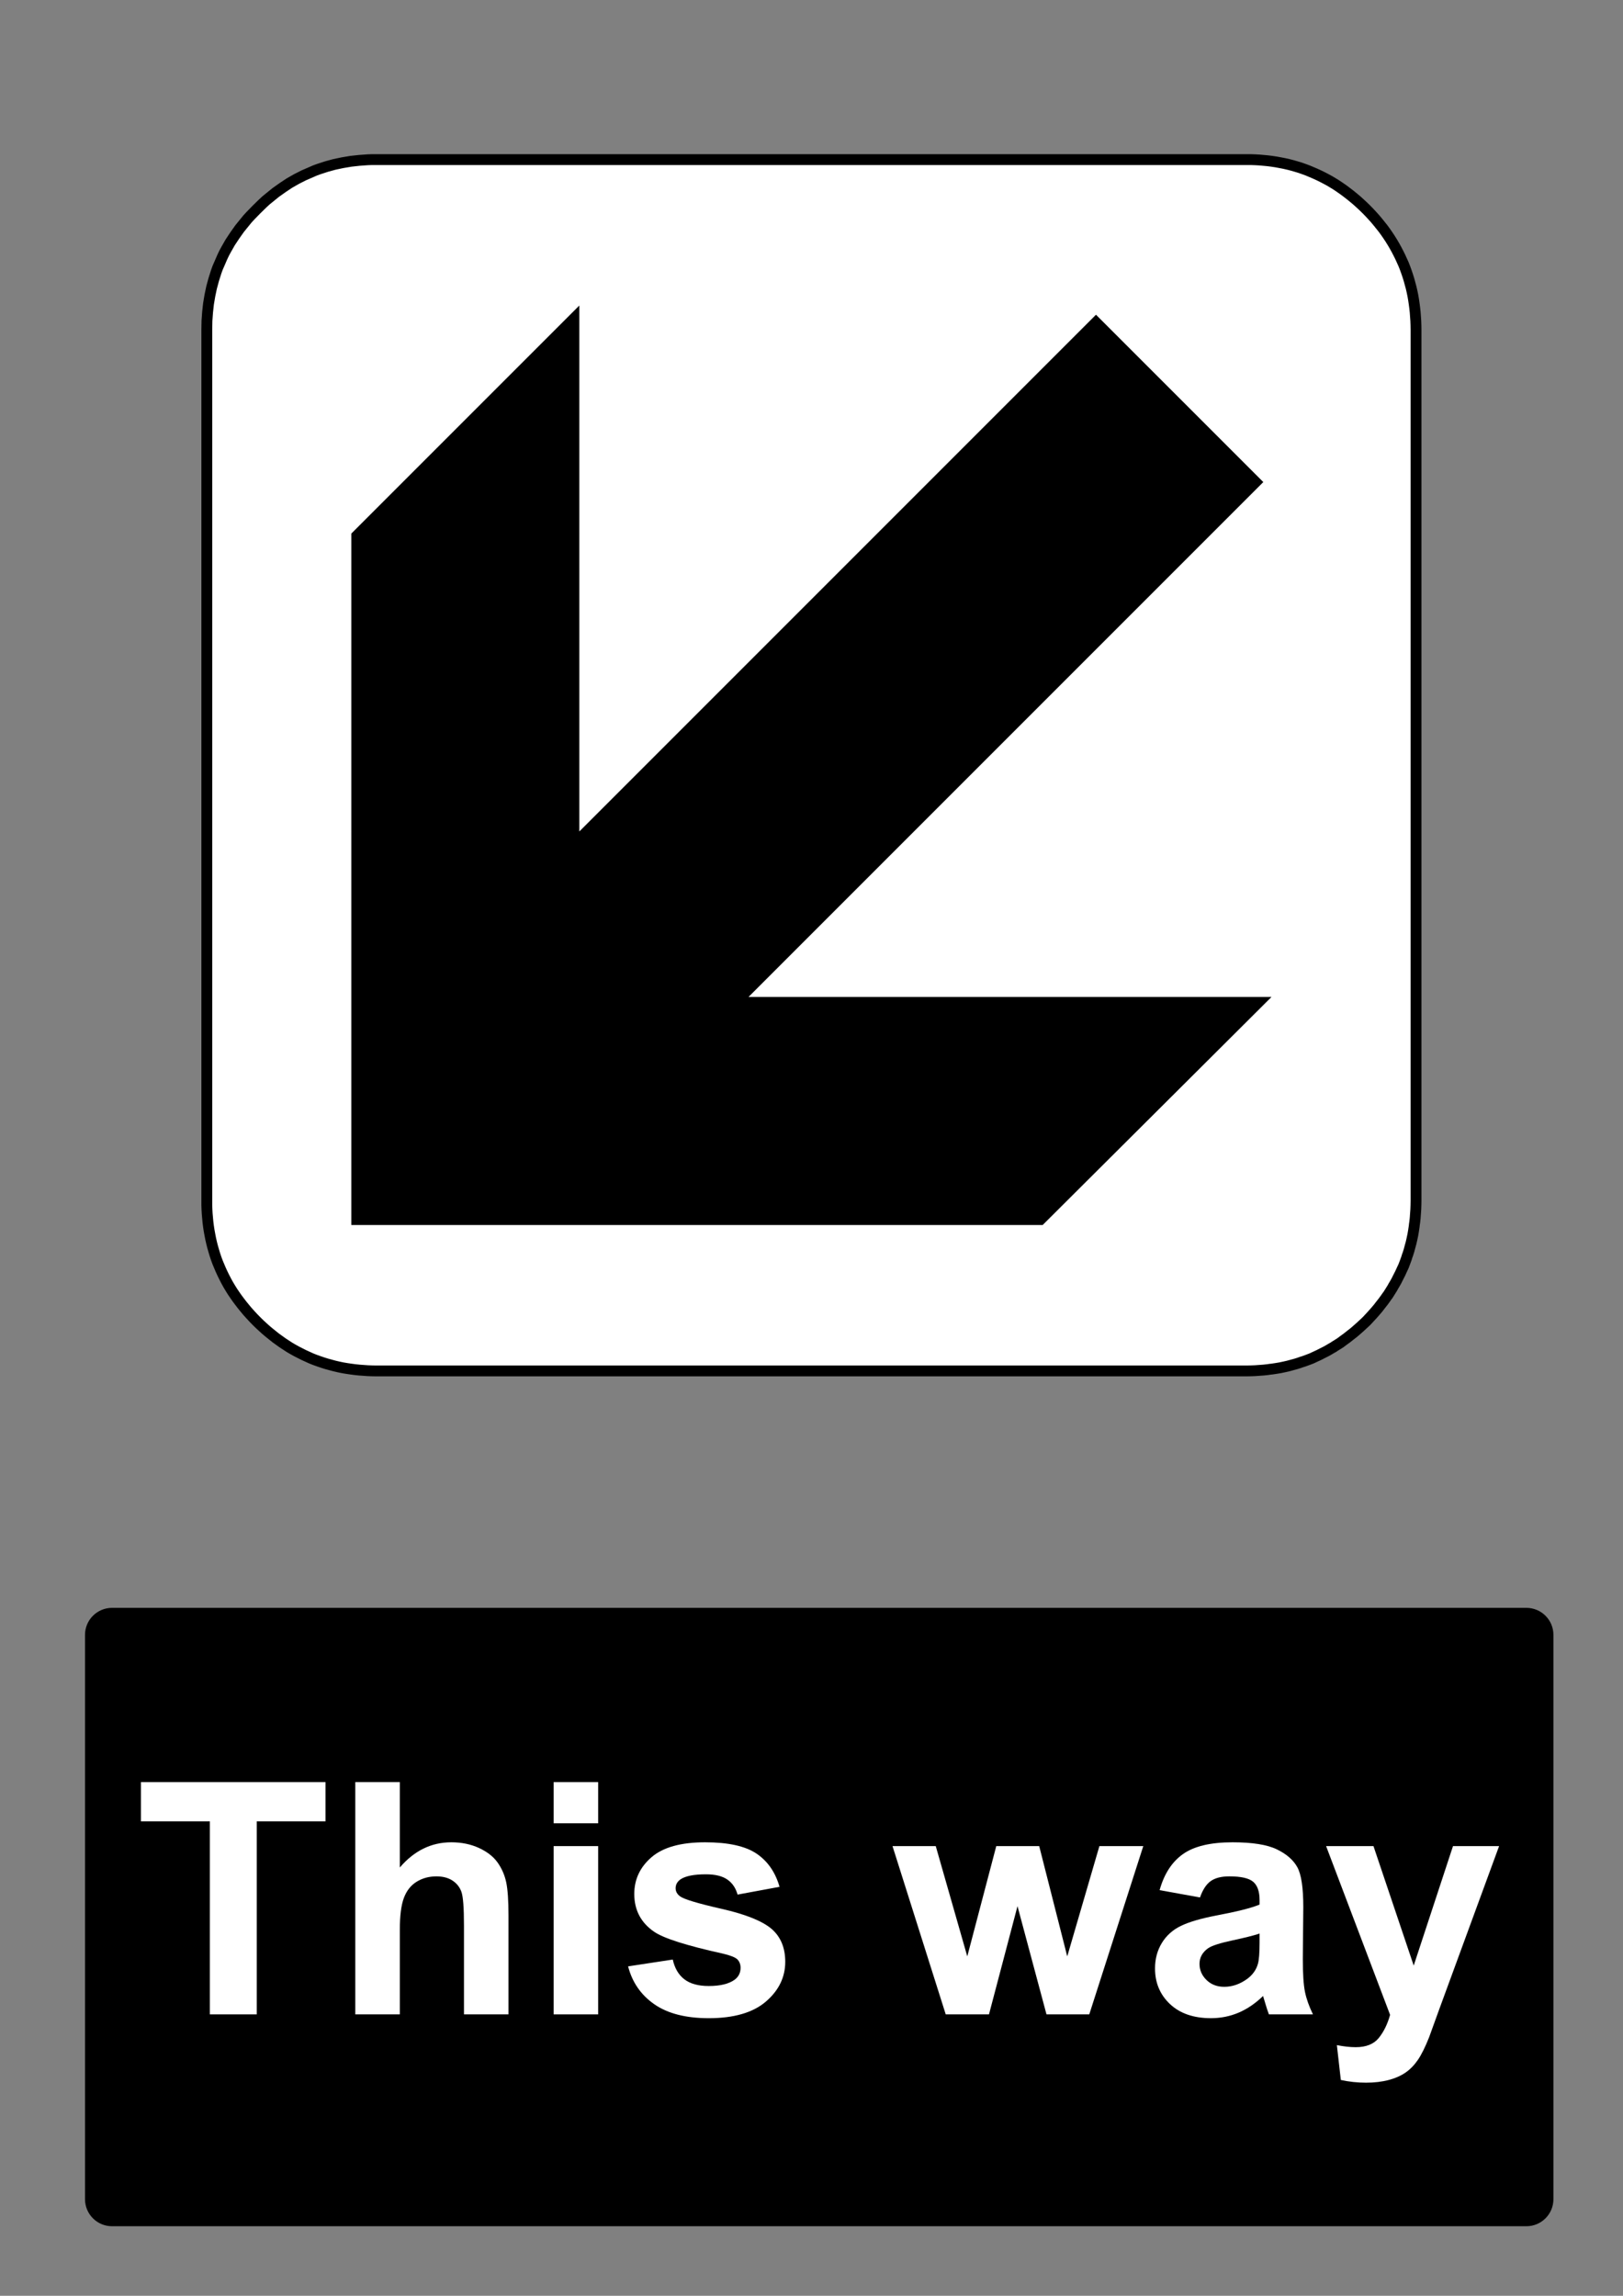 <?xml version="1.0" encoding="utf-8"?>
<!-- Generator: Adobe Illustrator 16.0.3, SVG Export Plug-In . SVG Version: 6.00 Build 0)  -->
<!DOCTYPE svg PUBLIC "-//W3C//DTD SVG 1.1//EN" "http://www.w3.org/Graphics/SVG/1.1/DTD/svg11.dtd">
<svg version="1.1" id="Layer_1" xmlns="http://www.w3.org/2000/svg" xmlns:xlink="http://www.w3.org/1999/xlink" x="0px" y="0px"
	 width="595.279px" height="841.89px" viewBox="0 0 595.279 841.89" enable-background="new 0 0 595.279 841.89"
	 xml:space="preserve">
<rect x="0" y="0" width="595.279" height="841.89" fill="#808080" stroke="none"/>
<polygon fill="#FFFFFF" points="501.185,76.819 500.001,75.662 498.846,74.589 497.661,73.517 496.479,72.529 495.239,71.513 
	494.026,70.583 492.786,69.65 491.574,68.804 490.278,67.929 489.011,67.139 487.686,66.349 486.39,65.643 485.036,64.938 
	483.713,64.289 482.359,63.667 481.033,63.103 479.625,62.511 478.243,62.002 476.808,61.494 475.398,61.071 473.933,60.648 
	472.494,60.28 471.002,59.942 469.535,59.66 468.015,59.378 466.52,59.152 464.971,58.955 463.448,58.813 461.87,58.672 
	460.319,58.587 458.714,58.531 457.136,58.531 138.08,58.531 136.445,58.531 134.867,58.587 131.739,58.813 128.667,59.152 
	125.651,59.66 122.692,60.28 119.789,61.071 116.942,62.002 115.533,62.511 114.181,63.103 111.447,64.289 108.77,65.643 
	106.148,67.139 103.64,68.804 101.132,70.583 98.737,72.529 97.525,73.517 96.369,74.589 94.087,76.819 91.86,79.105 90.79,80.263 
	89.802,81.476 87.858,83.875 86.082,86.387 84.419,88.898 82.926,91.523 82.222,92.822 81.574,94.176 80.39,96.914 79.797,98.268 
	79.291,99.68 78.389,102.53 77.6,105.438 76.979,108.4 76.472,111.42 76.134,114.497 75.908,117.63 75.852,120.875 75.852,440.357 
	75.852,441.935 75.908,443.544 75.993,445.097 76.134,446.677 76.274,448.203 76.472,449.753 76.698,451.25 76.979,452.775 
	77.262,454.242 77.6,455.738 77.966,457.177 78.389,458.644 78.811,460.056 79.291,461.496 79.797,462.878 80.39,464.289 
	80.953,465.615 81.574,466.97 82.222,468.296 82.926,469.652 83.631,470.951 84.419,472.277 85.209,473.546 86.082,474.843 
	86.928,476.058 87.858,477.298 88.788,478.513 89.802,479.755 90.79,480.941 91.86,482.125 92.931,483.285 94.087,484.468 
	95.213,485.57 96.369,486.64 97.525,487.685 98.737,488.703 101.132,490.623 103.64,492.427 106.148,494.064 107.445,494.826 
	108.77,495.56 111.447,496.916 114.181,498.158 115.533,498.693 116.942,499.201 118.352,499.679 119.789,500.132 122.692,500.921 
	124.157,501.261 125.651,501.572 127.145,501.826 128.667,502.05 130.188,502.25 131.739,502.417 134.867,502.644 136.445,502.701 
	138.08,502.73 457.136,502.73 458.714,502.701 460.319,502.644 461.87,502.531 463.448,502.417 464.971,502.25 465.731,502.134 
	466.52,502.05 468.015,501.826 469.535,501.572 471.002,501.261 472.494,500.921 473.933,500.529 475.398,500.132 476.808,499.679 
	477.146,499.541 477.512,499.425 478.243,499.201 479.625,498.693 481.033,498.158 482.359,497.537 483.713,496.916 
	485.036,496.238 486.39,495.56 487.686,494.826 488.334,494.431 489.011,494.064 489.631,493.64 490.278,493.246 491.574,492.427 
	492.786,491.525 494.026,490.623 495.239,489.662 496.479,488.703 497.661,487.685 498.846,486.64 500.001,485.57 501.185,484.468 
	502.284,483.285 503.355,482.125 504.398,480.941 505.412,479.755 506.369,478.513 507.327,477.298 508.23,476.058 508.653,475.437 
	509.104,474.843 509.923,473.546 510.711,472.277 511.077,471.599 511.472,470.951 512.204,469.652 512.881,468.296 513.558,466.97 
	514.177,465.615 514.798,464.289 515.331,462.878 515.841,461.496 516.066,460.761 516.179,460.394 516.319,460.056 
	516.771,458.644 517.164,457.177 517.56,455.738 517.897,454.242 518.207,452.775 518.462,451.25 518.687,449.753 518.771,448.964 
	518.885,448.203 519.054,446.677 519.166,445.097 519.278,443.544 519.335,441.935 519.363,440.357 519.363,120.875 
	519.335,119.238 519.278,117.63 519.054,114.497 518.885,112.945 518.687,111.42 518.462,109.896 518.207,108.4 517.897,106.905 
	517.56,105.438 516.771,102.53 516.319,101.091 515.841,99.68 515.331,98.268 514.798,96.914 513.558,94.176 512.881,92.822 
	512.204,91.523 511.472,90.197 510.711,88.898 509.923,87.628 509.104,86.387 508.23,85.117 507.327,83.875 505.412,81.476 
	504.398,80.263 503.355,79.105 502.284,77.948 "/>
<polygon fill="none" stroke="#000000" stroke-width="3.979" stroke-linecap="square" stroke-miterlimit="10" points="
	501.185,76.819 500.001,75.662 498.846,74.589 497.661,73.517 496.479,72.529 495.239,71.513 494.026,70.583 492.786,69.65 
	491.574,68.804 490.278,67.929 489.011,67.139 487.686,66.349 486.39,65.643 485.036,64.938 483.713,64.289 482.359,63.667 
	481.033,63.103 479.625,62.511 478.243,62.002 476.808,61.494 475.398,61.071 473.933,60.648 472.494,60.28 471.002,59.942 
	469.535,59.66 468.015,59.378 466.52,59.152 464.971,58.955 463.448,58.813 461.87,58.672 460.319,58.587 458.714,58.531 
	457.136,58.531 138.08,58.531 136.445,58.531 134.867,58.587 131.739,58.813 128.667,59.152 125.651,59.66 122.692,60.28 
	119.789,61.071 116.942,62.002 115.533,62.511 114.181,63.103 111.447,64.289 108.77,65.643 106.148,67.139 103.64,68.804 
	101.132,70.583 98.737,72.529 97.525,73.517 96.369,74.589 94.087,76.819 91.86,79.105 90.79,80.263 89.802,81.476 87.858,83.875 
	86.082,86.387 84.419,88.898 82.926,91.523 82.222,92.822 81.574,94.176 80.39,96.914 79.797,98.268 79.291,99.68 78.389,102.53 
	77.6,105.438 76.979,108.4 76.472,111.42 76.134,114.497 75.908,117.63 75.852,120.875 75.852,440.357 75.852,441.935 
	75.908,443.544 75.993,445.097 76.134,446.677 76.274,448.203 76.472,449.753 76.698,451.25 76.979,452.775 77.262,454.242 
	77.6,455.738 77.966,457.177 78.389,458.644 78.811,460.056 79.291,461.496 79.797,462.878 80.39,464.289 80.953,465.615 
	81.574,466.97 82.222,468.296 82.926,469.652 83.631,470.951 84.419,472.277 85.209,473.546 86.082,474.843 86.928,476.058 
	87.858,477.298 88.788,478.513 89.802,479.755 90.79,480.941 91.86,482.125 92.931,483.285 94.087,484.468 95.213,485.57 
	96.369,486.64 97.525,487.685 98.737,488.703 101.132,490.623 103.64,492.427 106.148,494.064 107.445,494.826 108.77,495.56 
	111.447,496.916 114.181,498.158 115.533,498.693 116.942,499.201 118.352,499.679 119.789,500.132 122.692,500.921 
	124.157,501.261 125.651,501.572 127.145,501.826 128.667,502.05 130.188,502.25 131.739,502.417 134.867,502.644 136.445,502.701 
	138.08,502.73 457.136,502.73 458.714,502.701 460.319,502.644 461.87,502.531 463.448,502.417 464.971,502.25 465.731,502.134 
	466.52,502.05 468.015,501.826 469.535,501.572 471.002,501.261 472.494,500.921 473.933,500.529 475.398,500.132 476.808,499.679 
	477.146,499.541 477.512,499.425 478.243,499.201 479.625,498.693 481.033,498.158 482.359,497.537 483.713,496.916 
	485.036,496.238 486.39,495.56 487.686,494.826 488.334,494.431 489.011,494.064 489.631,493.64 490.278,493.246 491.574,492.427 
	492.786,491.525 494.026,490.623 495.239,489.662 496.479,488.703 497.661,487.685 498.846,486.64 500.001,485.57 501.185,484.468 
	502.284,483.285 503.355,482.125 504.398,480.941 505.412,479.755 506.369,478.513 507.327,477.298 508.23,476.058 508.653,475.437 
	509.104,474.843 509.923,473.546 510.711,472.277 511.077,471.599 511.472,470.951 512.204,469.652 512.881,468.296 513.558,466.97 
	514.177,465.615 514.798,464.289 515.331,462.878 515.841,461.496 516.066,460.761 516.179,460.394 516.319,460.056 
	516.771,458.644 517.164,457.177 517.56,455.738 517.897,454.242 518.207,452.775 518.462,451.25 518.687,449.753 518.771,448.964 
	518.885,448.203 519.054,446.677 519.166,445.097 519.278,443.544 519.335,441.935 519.363,440.357 519.363,120.875 
	519.335,119.238 519.278,117.63 519.054,114.497 518.885,112.945 518.687,111.42 518.462,109.896 518.207,108.4 517.897,106.905 
	517.56,105.438 516.771,102.53 516.319,101.091 515.841,99.68 515.331,98.268 514.798,96.914 513.558,94.176 512.881,92.822 
	512.204,91.523 511.472,90.197 510.711,88.898 509.923,87.628 509.104,86.387 508.23,85.117 507.327,83.875 505.412,81.476 
	504.398,80.263 503.355,79.105 502.284,77.948 "/>
<polyline points="382.43,449.22 128.865,449.22 128.866,195.658 212.485,112.038 212.489,304.905 401.984,115.41 463.352,176.777 
	274.53,365.598 466.351,365.6 382.43,449.22 "/>
<path d="M41.1,589.611h518.74c5.479,0,9.92,4.439,9.92,9.92v206.93c0,5.479-4.439,9.92-9.92,9.92H41.1
	c-5.479,0-9.92-4.439-9.92-9.92v-206.93C31.18,594.05,35.62,589.611,41.1,589.611"/>
<g>
	<path fill="#FFFFFF" d="M76.973,738.691v-70.773H51.697v-14.41h67.693v14.41H94.172v70.773H76.973L76.973,738.691z"/>
	<path fill="#FFFFFF" d="M146.641,653.507v31.318c5.269-6.16,11.563-9.238,18.884-9.238c3.758,0,7.147,0.697,10.168,2.092
		c3.021,1.395,5.298,3.178,6.828,5.346c1.53,2.17,2.576,4.57,3.139,7.205c0.561,2.635,0.842,6.721,0.842,12.262v36.199h-16.328
		v-32.6c0-6.469-0.312-10.574-0.93-12.316c-0.62-1.742-1.715-3.127-3.283-4.154c-1.568-1.025-3.535-1.539-5.897-1.539
		c-2.712,0-5.133,0.658-7.263,1.975c-2.131,1.316-3.69,3.305-4.677,5.955c-0.988,2.654-1.482,6.576-1.482,11.768v30.912h-16.328
		v-85.184H146.641L146.641,653.507z"/>
	<path fill="#FFFFFF" d="M203.062,668.615v-15.107h16.328v15.107H203.062z M203.062,738.691v-61.709h16.328v61.709H203.062z"/>
	<path fill="#FFFFFF" d="M230.371,721.083l16.386-2.498c0.697,3.176,2.111,5.588,4.242,7.234c2.13,1.645,5.112,2.469,8.947,2.469
		c4.223,0,7.398-0.775,9.529-2.324c1.434-1.084,2.15-2.537,2.15-4.357c0-1.238-0.389-2.268-1.162-3.078
		c-0.813-0.775-2.635-1.492-5.462-2.15c-13.171-2.906-21.52-5.559-25.043-7.961c-4.881-3.332-7.321-7.961-7.321-13.887
		c0-5.348,2.111-9.84,6.333-13.48s10.77-5.463,19.64-5.463c8.444,0,14.721,1.375,18.826,4.127c4.105,2.75,6.935,6.816,8.483,12.201
		l-15.398,2.848c-0.659-2.4-1.908-4.242-3.748-5.52c-1.84-1.279-4.465-1.918-7.874-1.918c-4.3,0-7.379,0.6-9.238,1.801
		c-1.24,0.854-1.859,1.957-1.859,3.313c0,1.162,0.542,2.15,1.627,2.963c1.472,1.086,6.556,2.615,15.253,4.592
		c8.696,1.975,14.769,4.395,18.216,7.262c3.408,2.906,5.113,6.955,5.113,12.146c0,5.654-2.363,10.518-7.089,14.584
		c-4.728,4.066-11.718,6.102-20.977,6.102c-8.405,0-15.059-1.705-19.959-5.113C235.087,731.564,231.882,726.933,230.371,721.083z"/>
	<path fill="#FFFFFF" d="M346.872,738.691l-19.522-61.709h15.862l11.563,40.441l10.633-40.441h15.746l10.285,40.441l11.795-40.441
		h16.096l-19.813,61.709h-15.688l-10.634-39.688l-10.459,39.688H346.872z"/>
	<path fill="#FFFFFF" d="M440.133,695.808l-14.817-2.674c1.665-5.965,4.532-10.381,8.601-13.248
		c4.066-2.865,10.109-4.299,18.129-4.299c7.281,0,12.705,0.861,16.27,2.586c3.563,1.725,6.072,3.912,7.524,6.564
		c1.452,2.654,2.18,7.525,2.18,14.613l-0.175,19.059c0,5.424,0.262,9.424,0.784,12s1.501,5.336,2.935,8.279h-16.153
		c-0.427-1.084-0.948-2.691-1.567-4.822c-0.271-0.969-0.465-1.607-0.582-1.918c-2.789,2.713-5.771,4.746-8.947,6.102
		c-3.177,1.355-6.566,2.033-10.169,2.033c-6.354,0-11.359-1.723-15.021-5.172c-3.659-3.447-5.489-7.805-5.489-13.072
		c0-3.486,0.832-6.596,2.498-9.326c1.665-2.73,3.999-4.822,7.002-6.275c3.001-1.451,7.33-2.721,12.985-3.807
		c7.632-1.432,12.919-2.77,15.863-4.01v-1.627c0-3.137-0.775-5.373-2.324-6.711c-1.55-1.336-4.475-2.004-8.773-2.004
		c-2.905,0-5.171,0.572-6.798,1.715S441.14,692.943,440.133,695.808z M461.98,709.056c-2.092,0.697-5.404,1.529-9.937,2.498
		s-7.495,1.918-8.891,2.848c-2.131,1.512-3.196,3.43-3.196,5.754c0,2.285,0.853,4.26,2.558,5.926
		c1.704,1.666,3.873,2.498,6.508,2.498c2.943,0,5.753-0.967,8.425-2.904c1.978-1.473,3.273-3.273,3.895-5.404
		c0.426-1.395,0.64-4.047,0.64-7.959L461.98,709.056L461.98,709.056z"/>
	<path fill="#FFFFFF" d="M486.384,676.982h17.374l14.758,43.813l14.41-43.813h16.908l-21.789,59.385l-3.894,10.75
		c-1.434,3.602-2.799,6.352-4.097,8.25c-1.298,1.896-2.789,3.438-4.475,4.619s-3.758,2.102-6.218,2.76s-5.239,0.988-8.338,0.988
		c-3.138,0-6.218-0.33-9.239-0.988l-1.451-12.783c2.557,0.504,4.86,0.756,6.914,0.756c3.797,0,6.604-1.113,8.426-3.342
		c1.819-2.227,3.215-5.064,4.184-8.512L486.384,676.982z"/>
</g>
</svg>
